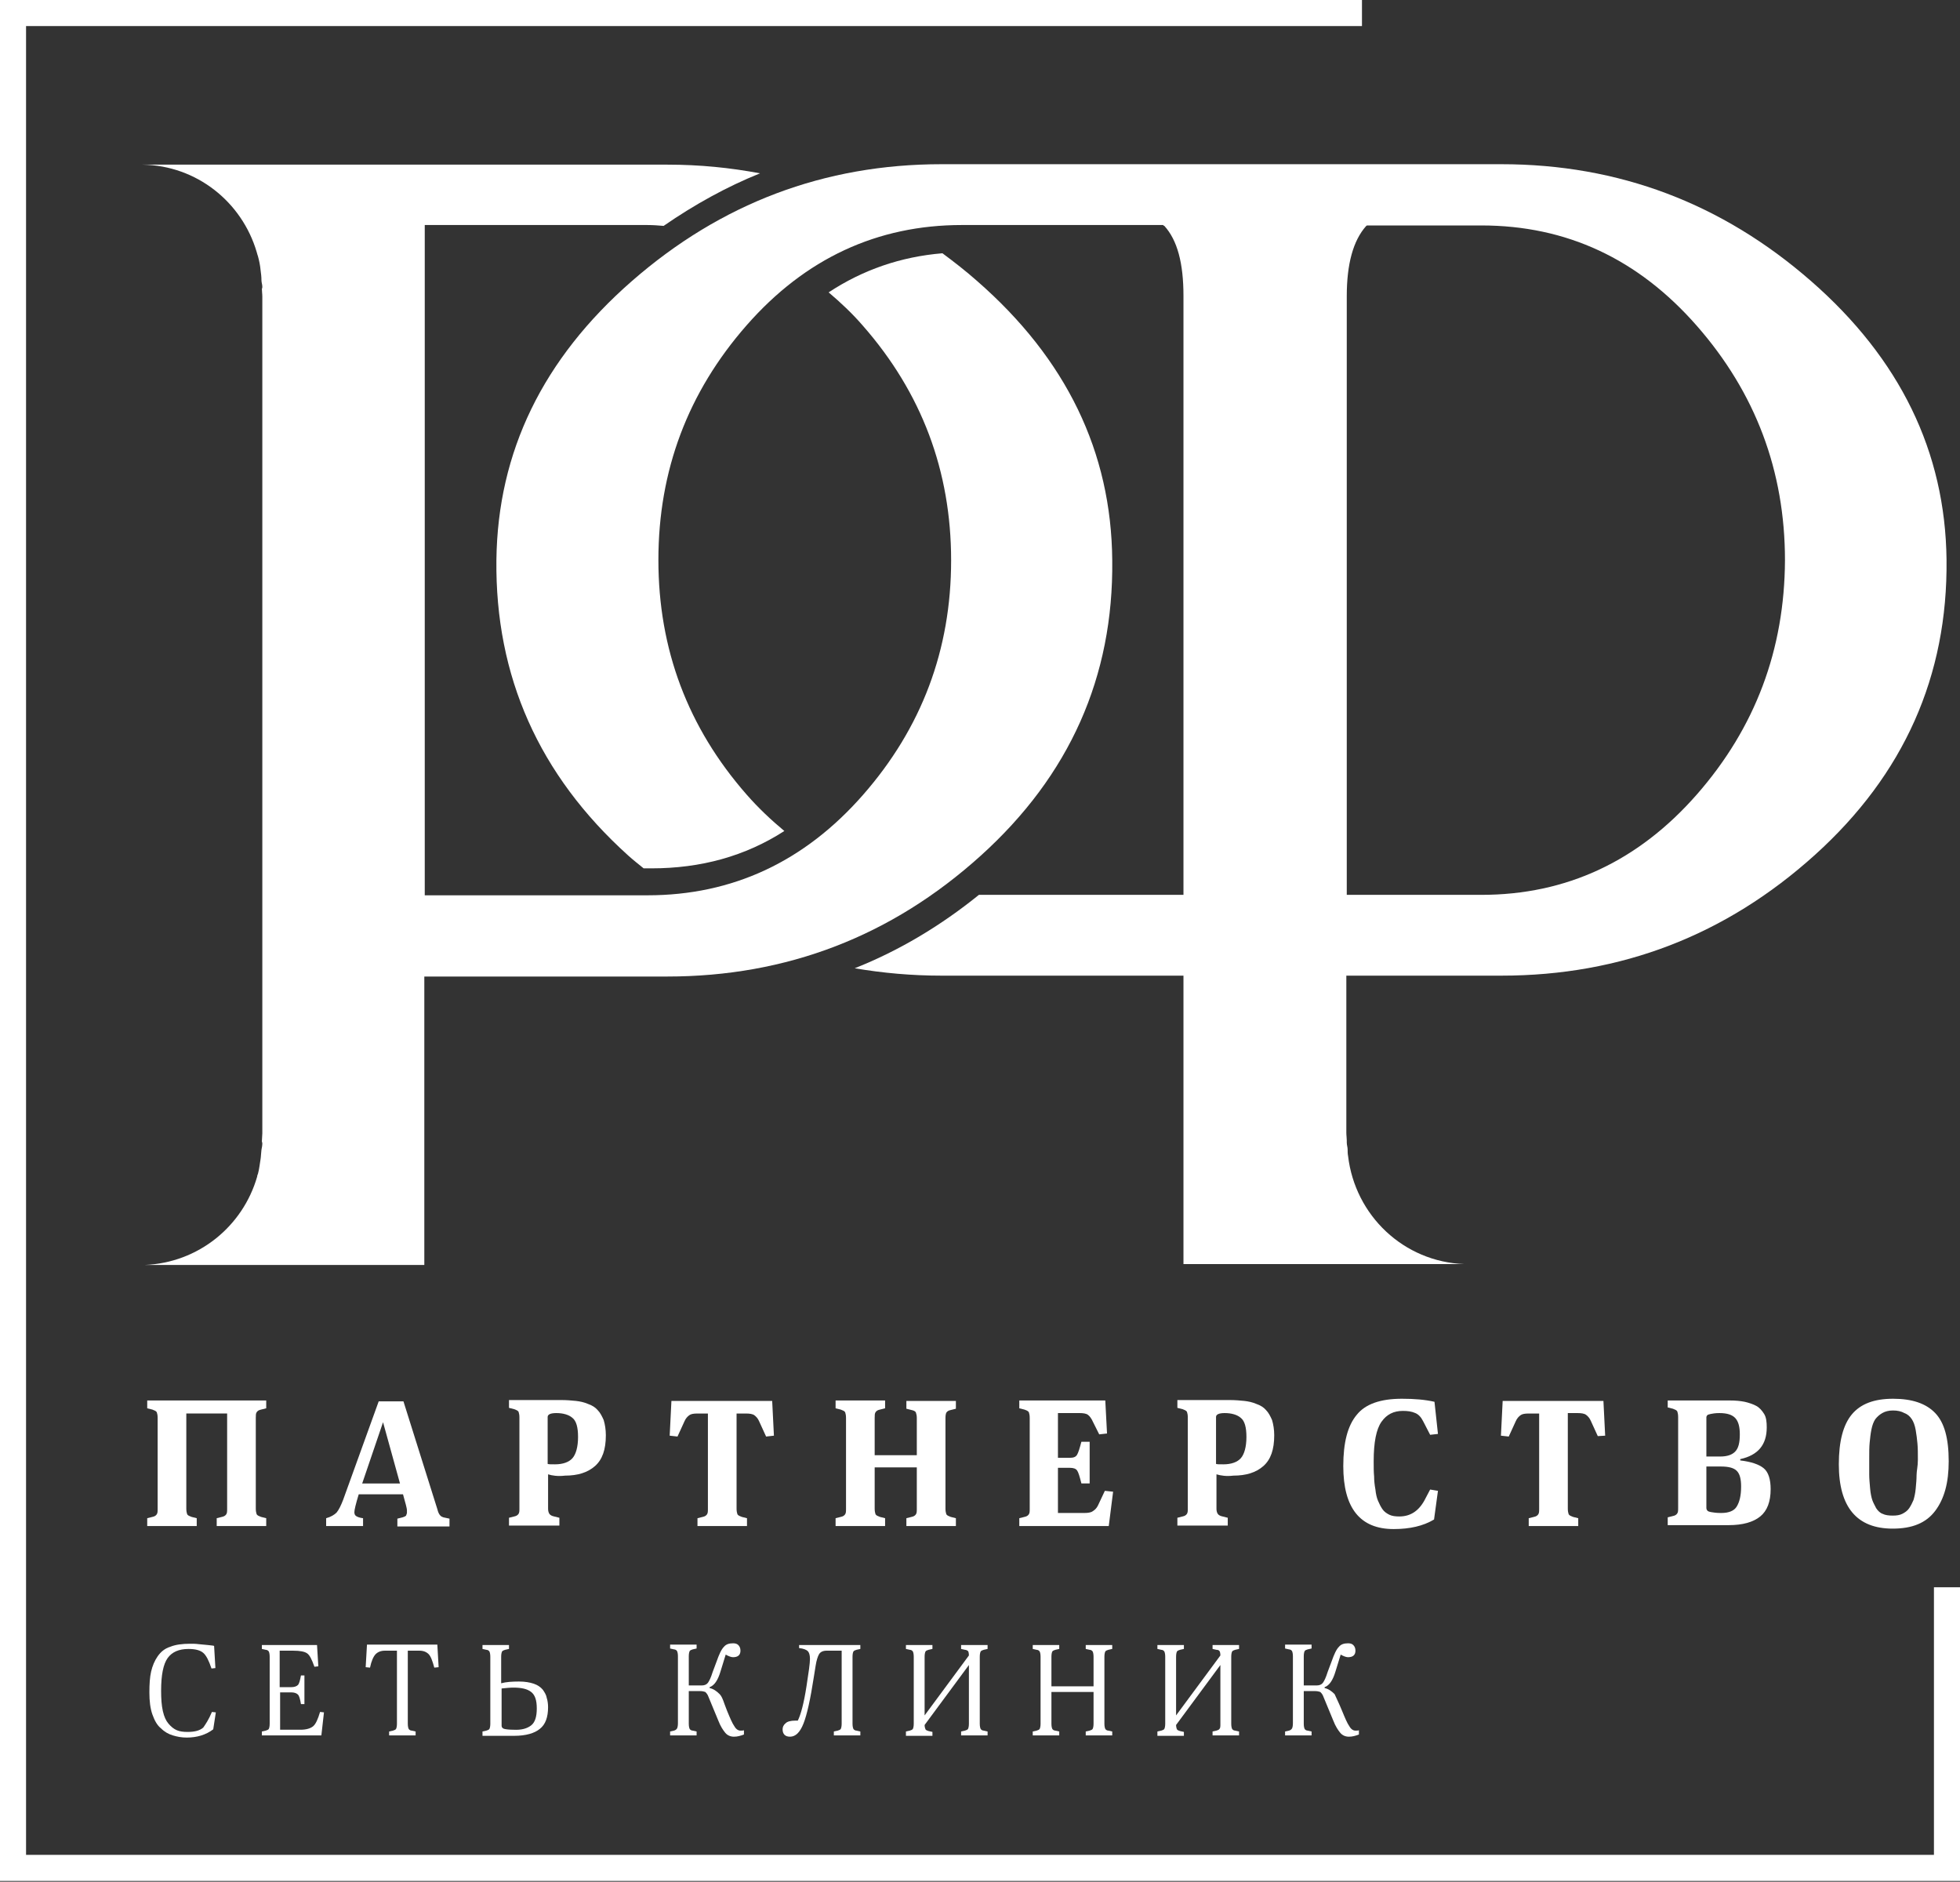 <?xml version="1.0" encoding="UTF-8"?> <svg xmlns="http://www.w3.org/2000/svg" width="897" height="861" viewBox="0 0 897 861" fill="none"><rect x="0" y="0" width="897" height="861" fill="#333333" stroke="none"/> <path d="M447.209 128.603C442.042 124.032 436.675 119.858 431.309 115.883C412.228 117.473 394.936 123.436 379.234 133.771C384.6 138.343 389.967 143.312 394.936 149.076C421.768 179.684 435.284 215.461 435.284 256.405C435.284 297.35 421.768 333.127 394.936 363.735C368.103 394.344 335.109 409.649 296.351 409.649H194.388V102.963H296.351C298.935 102.963 301.32 103.162 303.705 103.361C317.817 93.622 332.525 85.473 347.83 79.311C334.115 76.727 320.202 75.336 305.494 75.336H65.194C90.039 75.734 110.71 92.429 117.468 115.287C117.667 116.082 117.866 116.678 118.064 117.274C118.661 119.46 119.058 121.448 119.257 123.634C119.456 125.026 119.654 126.616 119.654 128.206C119.654 129.2 120.052 130.193 120.052 131.187C120.052 131.585 120.052 131.784 119.853 132.181C119.853 133.374 120.052 134.367 120.052 135.759V518.569C120.052 519.761 119.853 520.954 119.853 522.146C119.853 522.544 120.052 522.743 120.052 523.14C120.052 524.134 119.853 525.128 119.654 526.122C119.456 527.513 119.456 529.103 119.257 530.296C118.859 532.681 118.661 534.867 118.064 537.053C117.866 537.451 117.667 538.047 117.667 538.445C111.108 561.103 90.834 577.799 66.188 578.793H194.189C194.189 578.793 194.189 530.892 194.189 518.569V446.817H305.295C360.153 446.817 408.054 428.332 448.799 391.562C489.545 354.791 509.62 309.673 509.024 256.405C508.626 206.716 487.955 164.181 447.209 128.603Z" fill="white"></path> <path d="M828.824 128.599C788.078 93.021 740.774 75.133 687.109 75.133H671.804H485.965H430.908C377.243 75.133 329.939 93.021 289.193 128.599C248.447 164.177 227.776 206.711 227.18 256.202C226.584 309.47 246.659 354.588 287.404 391.359C289.789 393.545 292.174 395.334 294.559 397.321H298.137C320.796 397.321 341.069 391.756 358.957 380.228C352.995 375.259 347.231 369.893 341.665 363.532C314.833 332.923 301.317 297.147 301.317 256.202C301.317 215.258 314.833 179.481 341.665 148.872C368.498 118.264 401.492 102.959 440.25 102.959H532.275C532.474 103.158 532.673 103.357 532.872 103.357C538.834 109.916 541.617 120.45 541.617 135.357V409.446H448.002C430.312 423.756 411.231 435.086 391.156 443.036C404.076 445.222 417.194 446.415 430.908 446.415H541.617V518.167C541.617 524.925 541.617 578.391 541.617 578.391H670.214C642.388 577.397 620.127 556.13 616.947 528.9C616.748 527.906 616.748 526.912 616.748 525.919C616.748 524.925 616.351 523.931 616.351 522.738C616.351 522.341 616.351 522.142 616.351 521.745C616.351 520.552 616.152 519.558 616.152 518.167V446.415H687.109C741.966 446.415 789.867 427.93 830.613 391.16C871.358 354.389 891.433 309.271 890.837 256.004C890.241 206.711 869.57 164.177 828.824 128.599ZM776.55 363.532C749.718 394.141 716.724 409.446 677.966 409.446H616.351V135.556C616.351 120.649 619.332 110.114 625.096 103.555C625.295 103.357 625.493 103.158 625.692 103.158H677.966C716.923 103.158 749.718 118.462 776.55 149.071C803.383 179.68 816.898 215.457 816.898 256.401C816.7 297.147 803.383 332.923 776.55 363.532Z" fill="white"></path> <path d="M885.074 726.266V848.701H11.925V11.925H623.309V0H0V860.627H897V726.266H885.074Z" fill="white"></path> <path d="M67.575 640.797H121.836V644.375L119.451 644.971C118.458 645.17 117.861 645.567 117.464 646.163C117.066 646.76 117.066 647.555 117.066 648.747V690.288C117.066 691.481 117.265 692.276 117.464 692.872C117.861 693.468 118.458 693.667 119.451 694.064L121.836 694.661V698.238H99.178V694.661L101.563 694.064C102.557 693.866 103.153 693.468 103.551 692.872C103.948 692.276 103.948 691.481 103.948 690.288V646.76H85.265V690.288C85.265 691.481 85.463 692.276 85.662 692.872C86.06 693.468 86.656 693.667 87.65 694.064L90.035 694.661V698.238H67.376V694.661L69.762 694.064C70.755 693.866 71.352 693.468 71.749 692.872C72.147 692.276 72.147 691.481 72.147 690.288V648.747C72.147 647.555 71.948 646.76 71.749 646.163C71.352 645.567 70.755 645.368 69.762 644.971L67.376 644.375V640.797H67.575Z" fill="white"></path> <path d="M186.232 692.284C186.232 692.085 186.232 691.489 186.232 690.893C186.232 690.297 185.635 687.912 184.443 683.738H164.169C162.778 688.309 162.182 690.893 162.182 691.887C162.182 692.682 162.381 693.278 162.977 693.676C163.573 694.073 164.567 694.471 166.157 694.669V698.247H149.262V694.669C151.449 694.073 153.039 693.079 154.033 692.085C155.026 690.893 156.02 688.905 157.014 686.321L173.312 641.203H184.642L200.145 690.495C200.344 691.29 200.542 691.887 200.741 692.284C200.94 692.682 201.139 693.079 201.536 693.477C201.934 693.874 202.331 694.073 202.927 694.272L205.71 694.868V698.446H181.859V694.868L184.244 694.272C184.84 694.073 185.437 693.874 185.834 693.477C186.033 692.88 186.232 692.483 186.232 692.284ZM183.052 678.769L175.3 650.744L165.759 678.769H183.052Z" fill="white"></path> <path d="M250.833 674.585V690.287C250.833 691.281 251.032 692.076 251.429 692.673C251.827 693.269 252.622 693.666 253.616 693.865L256.001 694.461V698.039H232.945V694.461L235.33 693.865C236.324 693.666 236.92 693.269 237.318 692.673C237.715 692.076 237.715 691.281 237.715 690.089V648.548C237.715 647.355 237.516 646.56 237.318 645.964C236.92 645.368 236.324 645.169 235.33 644.772L232.945 644.175V640.598H256.796C259.38 640.598 261.566 640.796 263.554 640.995C265.343 641.194 267.33 641.591 269.119 642.386C270.908 642.983 272.498 643.977 273.492 645.169C274.684 646.362 275.479 647.952 276.274 649.741C276.871 651.728 277.268 654.113 277.268 656.697C277.268 663.256 275.678 667.828 272.299 670.809C268.92 673.79 264.349 675.182 258.585 675.182C255.405 675.579 252.622 675.182 250.833 674.585ZM264.548 657.492C264.548 653.119 263.752 650.138 261.964 648.747C260.374 647.355 257.79 646.56 254.61 646.56C252.026 646.56 250.634 647.157 250.634 648.349V669.815C251.032 670.014 252.224 670.014 254.013 670.014C257.591 670.014 260.374 669.02 261.964 667.231C263.554 665.443 264.548 662.064 264.548 657.492Z" fill="white"></path> <path d="M337.093 646.764V690.292C337.093 691.485 337.292 692.28 337.491 692.876C337.888 693.472 338.484 693.671 339.478 694.069L341.863 694.665V698.243H319.205V694.665L321.59 694.069C322.584 693.87 323.18 693.472 323.577 692.876C323.975 692.28 323.975 691.485 323.975 690.292V646.764H319.205C317.416 646.764 316.223 646.963 315.428 647.559C314.633 648.155 313.838 648.95 313.242 650.342L310.062 657.298L306.484 656.901L307.279 641H353.391L354.186 656.901L350.609 657.298L347.428 650.342C346.832 648.95 346.037 648.155 345.242 647.559C344.447 646.963 343.056 646.764 341.466 646.764H337.093Z" fill="white"></path> <path d="M432.697 648.747V690.288C432.697 691.481 432.895 692.276 433.094 692.872C433.492 693.468 434.088 693.667 435.082 694.064L437.467 694.661V698.238H414.808V694.661L417.193 694.064C418.187 693.866 418.784 693.468 419.181 692.872C419.579 692.276 419.579 691.481 419.579 690.288V671.406H400.299V690.288C400.299 691.481 400.498 692.276 400.697 692.872C401.094 693.468 401.69 693.667 402.684 694.064L405.069 694.661V698.238H382.411V694.661L384.796 694.064C385.79 693.866 386.386 693.468 386.783 692.872C387.181 692.276 387.181 691.481 387.181 690.288V648.747C387.181 647.555 386.982 646.76 386.783 646.163C386.386 645.567 385.79 645.368 384.796 644.971L382.411 644.375V640.797H405.069V644.375L402.684 644.971C401.69 645.17 401.094 645.567 400.697 646.163C400.299 646.76 400.299 647.555 400.299 648.747V665.841H419.579V648.747C419.579 647.753 419.38 646.958 419.181 646.362C418.982 645.766 418.187 645.368 417.193 645.17L414.808 644.573V640.996H437.467V644.573L435.082 645.17C434.088 645.368 433.492 645.766 433.094 646.362C432.895 646.76 432.697 647.555 432.697 648.747Z" fill="white"></path> <path d="M484.174 667.033H489.541C491.33 667.033 492.324 666.636 492.92 665.642C493.516 664.648 494.112 662.66 494.907 659.679H498.684V678.76H494.907C494.112 675.58 493.516 673.592 492.92 672.797C492.324 672.002 491.33 671.605 489.541 671.605H484.174V692.276H496.1C497.889 692.276 499.28 692.077 500.075 691.48C501.069 690.884 501.864 690.089 502.46 688.897L505.64 682.139L509.417 682.536L507.429 698.238H466.485V694.661L468.87 694.064C469.864 693.866 470.46 693.468 470.858 692.872C471.255 692.276 471.255 691.481 471.255 690.288V648.747C471.255 647.555 471.056 646.76 470.858 646.163C470.46 645.567 469.864 645.368 468.87 644.971L466.485 644.375V640.797H505.839L506.634 655.903L503.057 656.3L500.274 650.735C499.479 648.946 498.684 647.952 497.889 647.356C497.094 646.76 495.703 646.561 494.112 646.561H484.174V667.033Z" fill="white"></path> <path d="M556.719 674.585V690.287C556.719 691.281 556.918 692.076 557.315 692.673C557.713 693.269 558.508 693.666 559.502 693.865L561.887 694.461V698.039H538.831V694.461L541.216 693.865C542.209 693.666 542.806 693.269 543.203 692.673C543.601 692.076 543.601 691.281 543.601 690.089V648.548C543.601 647.355 543.402 646.56 543.203 645.964C542.806 645.368 542.209 645.169 541.216 644.772L538.831 644.175V640.598H562.682C565.266 640.598 567.452 640.796 569.439 640.995C571.228 641.194 573.216 641.591 575.005 642.386C576.794 642.983 578.384 643.977 579.377 645.169C580.57 646.362 581.365 647.952 582.16 649.741C582.756 651.728 583.154 654.113 583.154 656.697C583.154 663.256 581.564 667.828 578.185 670.809C574.806 673.79 570.234 675.182 564.47 675.182C561.29 675.579 558.706 675.182 556.719 674.585ZM570.433 657.492C570.433 653.119 569.638 650.138 567.849 648.747C566.259 647.355 563.675 646.56 560.495 646.56C557.911 646.56 556.52 647.157 556.52 648.349V669.815C556.918 670.014 558.11 670.014 559.899 670.014C563.477 670.014 566.259 669.02 567.849 667.231C569.439 665.443 570.433 662.064 570.433 657.492Z" fill="white"></path> <path d="M641.987 645.569C637.813 645.569 634.633 647.159 632.248 650.538C629.863 653.917 628.67 659.88 628.67 668.625C628.67 671.408 628.67 673.594 628.869 675.582C628.869 677.371 629.067 679.358 629.465 681.545C629.664 683.532 630.061 685.321 630.658 686.712C631.254 688.104 631.85 689.296 632.645 690.489C633.44 691.681 634.633 692.476 635.825 693.073C637.018 693.669 638.608 693.868 640.397 693.868C645.763 693.868 649.738 691.085 652.521 685.321L654.509 681.545L658.086 682.141L656.297 695.259C651.329 698.24 645.167 699.632 637.813 699.632C622.508 699.632 614.757 690.091 614.757 670.812C614.757 660.079 616.744 652.327 620.918 647.358C624.894 642.389 631.85 640.004 641.589 640.004C647.155 640.004 652.124 640.401 656.496 641.395L658.086 656.103L654.509 656.501L651.329 650.339C650.335 648.352 649.142 647.159 647.751 646.563C645.962 645.768 644.173 645.569 641.987 645.569Z" fill="white"></path> <path d="M717.515 646.764V690.292C717.515 691.485 717.714 692.28 717.913 692.876C718.31 693.472 718.907 693.671 719.9 694.069L722.286 694.665V698.243H699.627V694.665L702.012 694.069C703.006 693.87 703.602 693.472 704 692.876C704.397 692.28 704.397 691.485 704.397 690.292V646.764H699.627C697.838 646.764 696.646 646.963 695.851 647.559C695.056 648.155 694.261 648.95 693.664 650.342L690.484 657.298L686.906 656.901L687.702 641H733.814L734.609 656.901L731.23 657.1L728.05 650.143C727.453 648.752 726.658 647.957 725.863 647.36C725.068 646.764 723.677 646.565 722.087 646.565H717.515V646.764Z" fill="white"></path> <path d="M763.237 640.797H791.659C794.243 640.797 796.43 640.996 798.417 641.393C800.206 641.791 801.995 642.387 803.585 643.182C805.175 643.977 806.368 645.368 807.361 646.958C808.355 648.548 808.554 650.735 808.554 653.12C808.554 661.07 804.579 665.841 796.43 667.629V668.226C801.399 668.822 804.976 670.014 807.163 671.803C809.349 673.592 810.343 676.971 810.343 681.344C810.343 687.108 808.753 691.282 805.572 693.866C802.392 696.449 797.622 697.841 791.063 697.841H763.237V694.263L765.622 693.667C766.616 693.468 767.212 693.071 767.609 692.474C768.007 691.878 768.007 691.083 768.007 689.89V648.35C768.007 647.157 767.808 646.362 767.609 645.766C767.212 645.17 766.616 644.971 765.622 644.573L763.237 643.977V640.797ZM796.231 656.3C796.231 652.921 795.635 650.536 794.243 648.946C792.852 647.356 790.467 646.561 786.889 646.561C785.1 646.561 783.908 646.76 782.914 646.958C781.92 647.157 781.523 647.356 781.324 647.555C781.125 647.753 780.926 648.151 780.926 648.549V666.437H787.287C790.467 666.437 792.653 665.642 794.044 664.25C795.635 662.66 796.231 660.077 796.231 656.3ZM796.827 680.151C796.827 676.772 796.231 674.387 794.84 672.996C793.448 671.605 791.063 671.008 787.485 671.008H780.926V689.89C780.926 690.487 781.125 690.884 781.324 691.083C781.523 691.48 782.119 691.679 783.113 691.878C784.107 692.077 785.697 692.276 787.684 692.276C791.262 692.276 793.647 691.282 794.84 689.294C796.032 687.307 796.827 684.524 796.827 680.151Z" fill="white"></path> <path d="M891.831 668.625C891.831 678.364 889.843 685.719 885.669 691.284C881.495 696.849 875.135 699.433 866.191 699.433C849.893 699.433 841.545 689.694 841.545 670.017C841.545 659.482 843.532 651.929 847.507 647.159C851.483 642.389 857.644 640.004 866.39 640.004C875.135 640.004 881.495 642.19 885.669 646.563C889.843 650.936 891.831 658.091 891.831 668.625ZM877.719 668.029C877.719 664.849 877.719 662.464 877.52 660.476C877.321 658.489 877.123 656.501 876.725 654.315C876.328 652.128 875.731 650.538 874.936 649.346C874.141 648.153 873.147 647.159 871.557 646.563C870.166 645.768 868.377 645.37 866.39 645.37C864.402 645.37 862.812 645.768 861.421 646.563C860.029 647.358 859.035 648.352 858.24 649.346C857.445 650.538 856.849 652.128 856.452 654.116C856.054 656.103 855.855 658.091 855.657 660.079C855.458 662.066 855.458 664.451 855.458 667.433C855.458 670.613 855.458 672.998 855.458 674.787C855.458 676.576 855.657 678.563 855.855 680.948C856.054 683.333 856.452 685.122 856.849 686.315C857.247 687.507 858.042 688.899 858.638 690.091C859.433 691.284 860.427 692.278 861.619 692.675C862.812 693.271 864.402 693.47 866.191 693.47C867.98 693.47 869.371 693.271 870.564 692.675C871.756 692.079 872.949 691.284 873.744 690.091C874.539 688.899 875.135 687.706 875.731 686.315C876.129 684.924 876.526 683.333 876.725 681.147C876.924 678.961 877.123 676.973 877.123 674.986C877.123 672.998 877.719 671.01 877.719 668.029Z" fill="white"></path> <path d="M96.99 783.311L98.779 783.509L97.586 791.261C94.207 793.845 90.033 795.037 85.462 795.037C83.077 795.037 81.089 794.64 79.101 794.044C77.114 793.447 75.325 792.454 73.735 790.863C71.946 789.472 70.754 787.286 69.76 784.503C68.766 781.721 68.368 778.342 68.368 774.367C68.368 770.59 68.567 767.41 69.163 764.826C69.76 762.242 70.754 759.857 72.145 757.87C73.536 755.882 75.325 754.292 77.909 753.497C80.294 752.503 83.474 752.105 87.052 752.105C88.244 752.105 89.636 752.105 91.027 752.304C92.418 752.503 93.81 752.503 95.201 752.702C96.592 752.901 97.586 752.901 97.984 753.099L98.58 763.236L96.791 763.435C95.598 759.857 94.406 757.472 93.014 756.279C91.623 755.087 89.437 754.491 86.257 754.491C81.884 754.491 78.704 755.882 76.716 758.665C74.729 761.447 73.735 766.416 73.735 773.571C73.735 777.149 73.934 780.329 74.53 782.913C75.126 785.497 75.921 787.286 77.114 788.677C78.306 790.069 79.499 791.062 80.89 791.659C82.282 792.255 83.872 792.454 85.859 792.454C89.039 792.454 91.424 791.857 93.014 790.466C94.008 789.075 95.598 786.69 96.99 783.311Z" fill="white"></path> <path d="M119.447 752.695H145.087L145.683 762.434L143.895 762.633C142.702 759.254 141.708 757.267 140.516 756.472C139.323 755.677 137.336 755.279 134.155 755.279H127.994V771.975H133.162C134.752 771.975 135.746 771.577 136.342 770.981C136.938 770.385 137.336 768.795 137.733 766.608H139.323V779.727H137.733C137.336 777.341 136.938 775.95 136.342 775.354C135.746 774.758 134.752 774.36 133.36 774.36H128.193V791.453H137.534C140.118 791.453 142.106 790.857 143.298 789.863C144.491 788.869 145.485 786.683 146.479 783.304L148.267 783.503L147.075 794.037H119.845V792.248L121.634 791.851C122.23 791.652 122.826 791.453 123.025 791.056C123.224 790.658 123.422 789.863 123.422 788.671V758.062C123.422 756.869 123.224 756.074 123.025 755.677C122.826 755.279 122.23 754.882 121.634 754.882L119.845 754.484V752.695H119.447Z" fill="white"></path> <path d="M186.631 755.279V788.67C186.631 789.863 186.83 790.658 187.029 791.055C187.228 791.453 187.824 791.85 188.42 791.85L190.209 792.248V794.037H178.085V792.248L179.874 791.85C180.47 791.652 181.066 791.453 181.265 791.055C181.464 790.658 181.662 789.863 181.662 788.67V755.279H176.097C174.308 755.279 172.917 755.875 171.923 756.869C170.929 757.863 169.936 760.049 169.339 763.03L167.352 762.832L167.948 752.496H200.147L200.743 762.832L198.756 763.03C197.961 760.049 197.166 757.863 196.172 756.869C195.178 755.875 193.787 755.279 191.998 755.279H186.631Z" fill="white"></path> <path d="M229.362 758.062V770.186C231.548 769.59 234.331 769.391 237.511 769.391C240.294 769.391 242.48 769.789 244.269 770.385C246.058 770.981 247.449 771.975 248.443 773.167C249.238 774.36 250.033 775.553 250.232 776.944C250.629 778.136 250.828 779.727 250.828 781.118C250.828 785.689 249.635 789.068 247.052 791.056C244.667 793.043 240.691 794.236 235.325 794.236H220.815V792.248L222.604 791.851C223.201 791.652 223.797 791.453 223.996 791.056C224.194 790.658 224.393 789.863 224.393 788.671V758.062C224.393 756.869 224.194 756.074 223.996 755.677C223.797 755.279 223.201 754.882 222.604 754.882L220.815 754.484V752.695H232.94V754.484L231.151 754.882C230.555 755.08 229.958 755.279 229.76 755.677C229.561 756.074 229.362 756.869 229.362 758.062ZM243.076 789.466C244.865 788.074 245.66 785.491 245.66 781.714C245.66 777.938 244.865 775.553 243.076 774.161C241.288 772.77 238.704 772.174 234.927 772.174C233.337 772.174 231.548 772.372 229.561 772.571V789.665C229.561 790.261 229.958 790.857 230.753 791.056C231.548 791.255 232.94 791.453 235.126 791.453C238.704 791.652 241.288 790.857 243.076 789.466Z" fill="white"></path> <path d="M332.715 782.71C334.106 786.089 335.1 788.474 336.094 789.865C336.889 791.257 337.882 791.853 338.876 791.853C339.671 791.853 340.268 791.853 340.466 791.654V793.642C338.876 794.238 337.485 794.636 335.895 794.636C334.305 794.636 332.913 794.039 331.92 792.847C330.926 791.654 329.733 789.865 328.74 787.281L323.969 775.753C323.572 774.958 323.174 774.561 322.777 774.163C322.18 773.965 321.385 773.766 320.392 773.766H315.224V788.673C315.224 789.865 315.423 790.66 315.621 791.058C315.82 791.455 316.416 791.853 317.013 791.853L318.802 792.25V794.039H306.677V792.25L308.466 791.853C309.062 791.654 309.46 791.455 309.857 790.859C310.056 790.462 310.255 789.667 310.255 788.474V757.865C310.255 756.673 310.056 755.878 309.857 755.48C309.659 755.082 309.062 754.685 308.466 754.685L306.677 754.287V752.499H318.802V754.287L317.013 754.685C316.416 754.884 315.82 755.082 315.621 755.48C315.423 755.878 315.224 756.673 315.224 757.865V771.182H321.187C322.379 771.182 323.373 770.784 323.969 769.989C324.566 769.194 325.361 767.604 326.156 765.02L327.944 760.25C329.137 756.871 330.131 754.685 331.323 753.492C332.317 752.3 333.708 751.902 335.497 751.902C336.491 751.902 337.286 752.101 337.882 752.697C338.479 753.294 338.876 754.089 338.876 755.281C338.876 757.269 337.684 758.263 335.497 758.263C334.702 758.263 333.51 757.865 332.118 757.07C331.92 757.666 331.125 760.25 329.733 764.822C328.541 768.797 326.951 771.182 324.764 771.977V772.375C326.553 772.772 327.944 773.766 329.336 775.157C330.727 776.548 331.323 779.331 332.715 782.71Z" fill="white"></path> <path d="M365.514 752.695H393.738V754.484L391.949 754.882C391.353 755.08 390.756 755.279 390.558 755.677C390.359 756.074 390.16 756.869 390.16 758.062V788.671C390.16 789.863 390.359 790.658 390.558 791.056C390.756 791.453 391.353 791.851 391.949 791.851L393.738 792.248V794.037H381.613V792.248L383.402 791.851C383.999 791.652 384.595 791.453 384.794 791.056C384.992 790.658 385.191 789.863 385.191 788.671V755.279H378.235C376.644 755.279 375.452 755.875 374.856 756.869C374.259 757.863 373.663 759.652 373.266 762.236L372.471 767.205C370.88 777.54 369.29 784.696 367.7 788.671C366.11 792.646 364.123 794.634 361.539 794.634C359.352 794.634 358.16 793.441 358.16 791.255C358.16 790.261 358.557 789.267 359.551 788.472C360.346 787.677 361.936 787.279 363.924 787.279C364.123 787.279 364.52 787.279 365.116 787.279C366.508 784.497 367.899 779.329 369.092 771.577C370.085 765.217 370.682 761.043 370.682 759.056C370.682 757.267 370.284 756.074 369.688 755.478C369.092 754.882 367.7 754.285 365.713 754.087V752.695H365.514Z" fill="white"></path> <path d="M443.425 788.671V761.838L423.151 789.267C423.151 790.062 423.35 790.857 423.549 791.255C423.747 791.652 424.344 791.851 424.94 792.05L426.729 792.447V794.236H414.604V792.248L416.393 791.851C416.99 791.652 417.586 791.453 417.785 791.056C417.983 790.658 418.182 789.863 418.182 788.671V758.062C418.182 756.869 417.983 756.074 417.785 755.677C417.586 755.279 416.99 754.882 416.393 754.882L414.604 754.484V752.695H426.729V754.484L424.94 754.882C424.344 755.08 423.747 755.279 423.549 755.677C423.35 756.074 423.151 756.869 423.151 758.062V784.894L443.425 757.466C443.425 756.472 443.226 755.677 443.027 755.478C442.828 755.279 442.232 754.882 441.636 754.882L439.847 754.484V752.695H451.971V754.484L450.182 754.882C449.586 755.08 448.99 755.279 448.791 755.677C448.592 756.074 448.394 756.869 448.394 758.062V788.671C448.394 789.863 448.592 790.658 448.791 791.056C448.99 791.453 449.586 791.851 450.182 791.851L451.971 792.248V794.037H439.847V792.248L441.636 791.851C442.232 791.652 442.828 791.453 443.027 791.056C443.226 790.658 443.425 789.863 443.425 788.671Z" fill="white"></path> <path d="M505.436 758.062V788.671C505.436 789.863 505.635 790.658 505.834 791.056C506.032 791.453 506.629 791.851 507.225 791.851L509.014 792.248V794.037H496.89V792.248L498.678 791.851C499.275 791.652 499.871 791.453 500.07 791.056C500.268 790.658 500.467 789.863 500.467 788.671V774.161H481.188V788.671C481.188 789.863 481.386 790.658 481.585 791.056C481.784 791.453 482.38 791.851 482.976 791.851L484.765 792.248V794.037H472.641V792.248L474.43 791.851C475.026 791.652 475.622 791.453 475.821 791.056C476.02 790.658 476.219 789.863 476.219 788.671V758.062C476.219 756.869 476.02 756.074 475.821 755.677C475.622 755.279 475.026 754.882 474.43 754.882L472.641 754.484V752.695H484.765V754.484L482.976 754.882C482.38 755.08 481.784 755.279 481.585 755.677C481.386 756.074 481.188 756.869 481.188 758.062V771.577H500.467V758.062C500.467 756.869 500.268 756.074 500.07 755.677C499.871 755.279 499.275 754.882 498.678 754.882L496.89 754.484V752.695H509.014V754.484L507.225 754.882C506.629 755.08 506.032 755.279 505.834 755.677C505.635 756.074 505.436 756.869 505.436 758.062Z" fill="white"></path> <path d="M558.511 788.671V761.838L538.238 789.267C538.238 790.062 538.436 790.857 538.635 791.255C538.834 791.652 539.43 791.851 540.026 792.05L541.815 792.447V794.236H529.691V792.248L531.48 791.851C532.076 791.652 532.672 791.453 532.871 791.056C533.07 790.658 533.269 789.863 533.269 788.671V758.062C533.269 756.869 533.07 756.074 532.871 755.677C532.672 755.279 532.076 754.882 531.48 754.882L529.691 754.484V752.695H541.815V754.484L540.026 754.882C539.43 755.08 538.834 755.279 538.635 755.677C538.436 756.074 538.238 756.869 538.238 758.062V784.894L558.511 757.466C558.511 756.472 558.312 755.677 558.113 755.478C557.915 755.08 557.318 754.882 556.722 754.882L554.933 754.484V752.695H567.058V754.484L565.269 754.882C564.673 755.08 564.076 755.279 563.877 755.677C563.679 756.074 563.48 756.869 563.48 758.062V788.671C563.48 789.863 563.679 790.658 563.877 791.056C564.076 791.453 564.673 791.851 565.269 791.851L567.058 792.248V794.037H554.933V792.248L556.722 791.851C557.318 791.652 557.915 791.453 558.113 791.056C558.511 790.658 558.511 789.863 558.511 788.671Z" fill="white"></path> <path d="M614.162 782.71C615.554 786.089 616.548 788.474 617.541 789.865C618.336 791.257 619.33 791.853 620.324 791.853C621.119 791.853 621.715 791.853 621.914 791.654V793.642C620.324 794.238 618.933 794.636 617.343 794.636C615.753 794.636 614.361 794.039 613.367 792.847C612.374 791.654 611.181 789.865 610.187 787.281L605.417 775.753C605.02 774.958 604.622 774.561 604.225 774.163C603.628 773.965 602.833 773.766 601.839 773.766H596.672V788.673C596.672 789.865 596.87 790.66 597.069 791.058C597.268 791.455 597.864 791.853 598.46 791.853L600.249 792.25V794.039H588.125V792.25L589.914 791.853C590.51 791.654 590.908 791.455 591.305 790.859C591.504 790.462 591.703 789.667 591.703 788.474V757.865C591.703 756.673 591.504 755.878 591.305 755.48C591.106 755.082 590.51 754.685 589.914 754.685L588.125 754.287V752.499H600.249V754.287L598.46 754.685C597.864 754.884 597.268 755.082 597.069 755.48C596.87 755.878 596.672 756.673 596.672 757.865V771.182H602.634C603.827 771.182 604.821 770.784 605.417 769.989C606.013 769.194 606.808 767.604 607.603 765.02L609.392 760.25C610.585 756.871 611.579 754.685 612.771 753.492C613.765 752.3 615.156 751.902 616.945 751.902C617.939 751.902 618.734 752.101 619.33 752.697C619.926 753.294 620.324 754.089 620.324 755.281C620.324 757.269 619.131 758.263 616.945 758.263C616.15 758.263 614.957 757.865 613.566 757.07C613.367 757.666 612.572 760.25 611.181 764.822C609.989 768.797 608.398 771.182 606.212 771.977V772.375C608.001 772.772 609.392 773.766 610.784 775.157C611.579 776.946 612.771 779.331 614.162 782.71Z" fill="white"></path> </svg> 